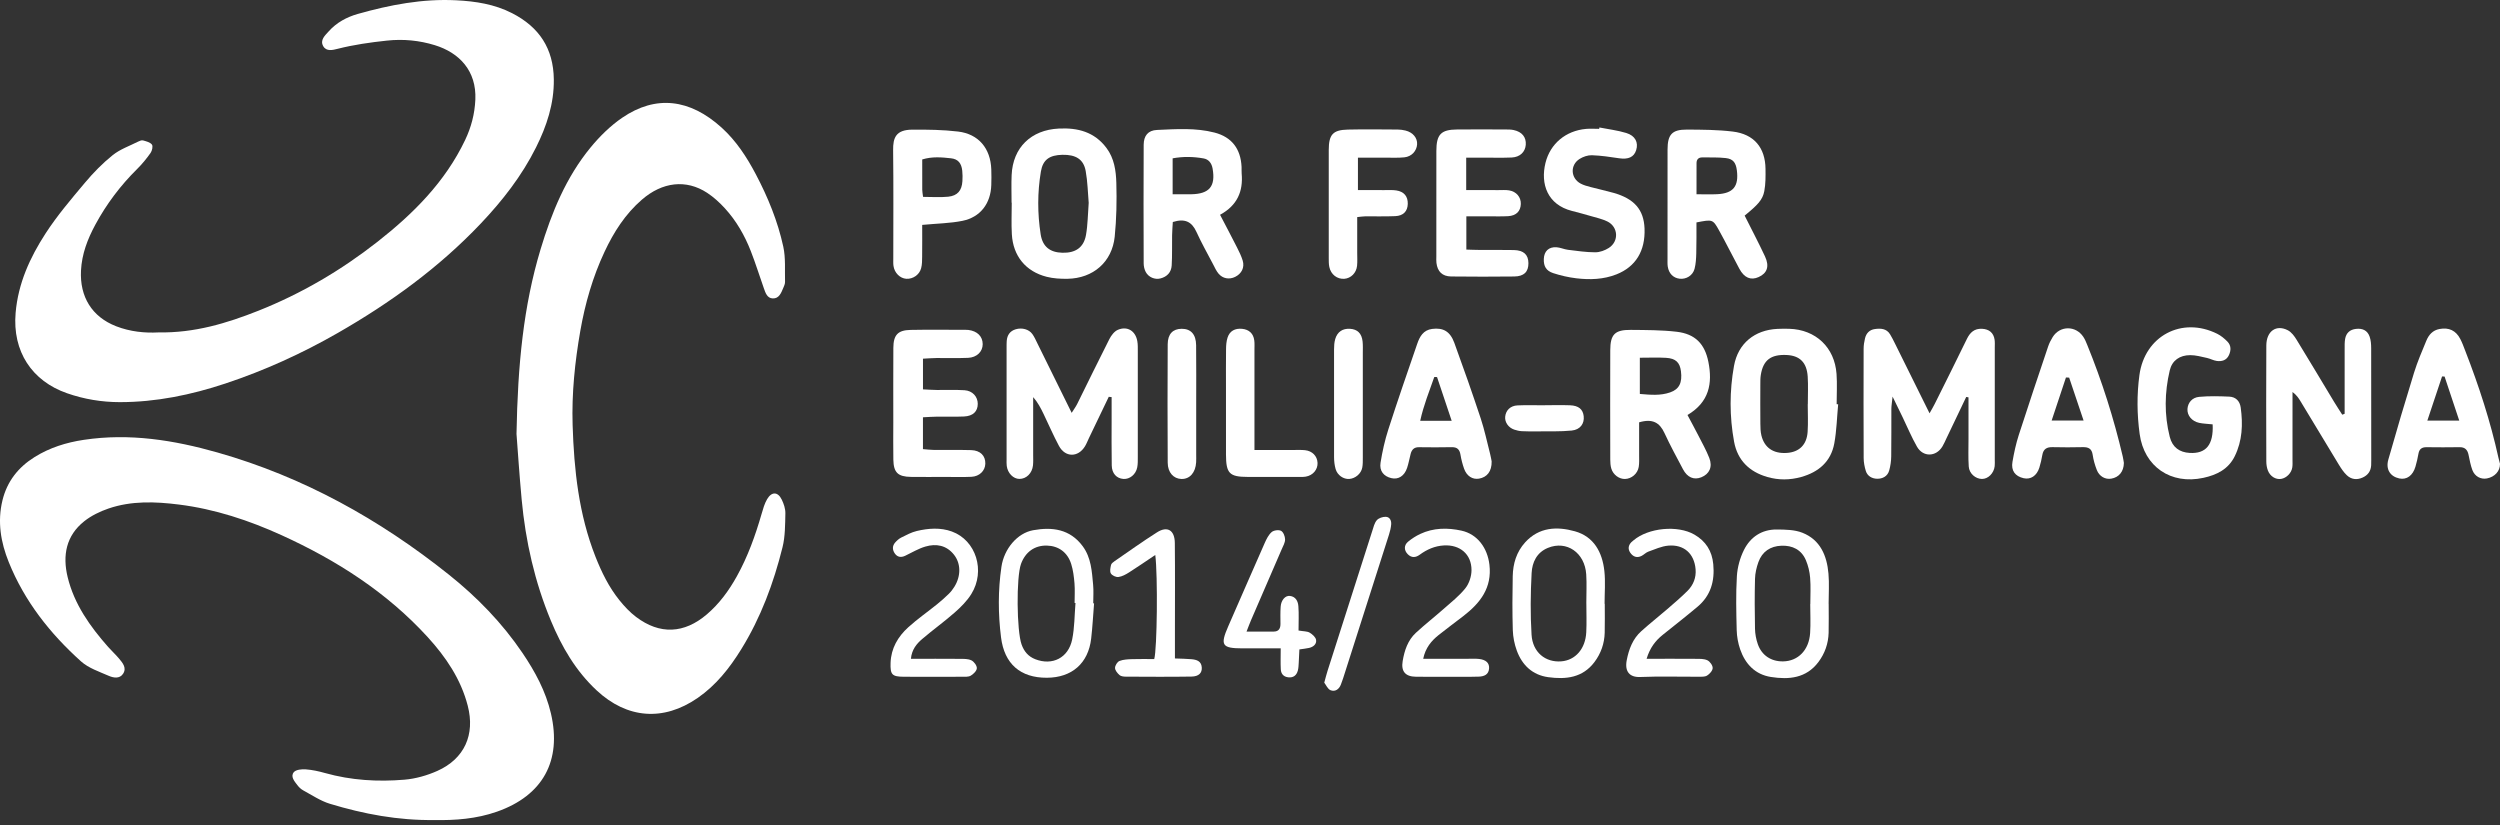 <svg width="200" height="66" viewBox="0 0 200 66" fill="none" xmlns="http://www.w3.org/2000/svg">
<rect x="0" y="0" width="200" height="66" fill="#333333" stroke="none"/>
<g clip-path="url(#clip0_2184_1033)">
<path d="M41.32 34.713C41.421 29.157 41.878 24.487 43.244 19.948C44.129 17.007 45.285 14.175 47.261 11.779C47.99 10.896 48.84 10.058 49.782 9.416C52.463 7.587 55.182 7.897 57.739 10.218C58.895 11.268 59.741 12.565 60.465 13.94C61.435 15.78 62.222 17.702 62.663 19.732C62.86 20.639 62.779 21.609 62.803 22.551C62.808 22.716 62.722 22.891 62.655 23.052C62.49 23.442 62.32 23.893 61.82 23.874C61.367 23.857 61.235 23.419 61.106 23.055C60.754 22.063 60.444 21.056 60.06 20.077C59.57 18.828 58.905 17.665 57.996 16.671C57.574 16.209 57.097 15.771 56.576 15.429C54.893 14.326 52.991 14.551 51.348 15.975C50.02 17.126 49.1 18.57 48.364 20.141C47.418 22.155 46.809 24.28 46.426 26.464C45.99 28.956 45.73 31.476 45.81 34.005C45.922 37.592 46.302 41.145 47.634 44.527C48.126 45.775 48.712 46.974 49.556 48.02C49.949 48.508 50.39 48.98 50.887 49.355C52.784 50.789 54.734 50.698 56.552 49.145C57.553 48.289 58.315 47.243 58.951 46.098C59.826 44.524 60.428 42.842 60.926 41.117C61.042 40.715 61.158 40.298 61.365 39.941C61.73 39.315 62.228 39.327 62.538 39.965C62.703 40.303 62.838 40.702 62.83 41.07C62.809 41.975 62.818 42.909 62.602 43.778C61.889 46.651 60.864 49.411 59.297 51.944C58.365 53.45 57.28 54.824 55.807 55.84C53.072 57.728 50.17 57.498 47.739 55.238C46.056 53.673 44.936 51.741 44.067 49.647C42.778 46.544 42.043 43.302 41.733 39.964C41.545 37.939 41.413 35.909 41.32 34.712V34.713Z" fill="white"/>
<path d="M34.751 65.603C31.84 65.642 29.087 65.121 26.394 64.303C25.638 64.073 24.952 63.604 24.246 63.223C24.066 63.126 23.907 62.966 23.782 62.802C23.548 62.497 23.222 62.117 23.505 61.774C23.673 61.57 24.134 61.526 24.454 61.548C24.974 61.585 25.495 61.7 26 61.842C28.089 62.429 30.225 62.555 32.365 62.374C33.255 62.298 34.169 62.038 34.988 61.672C37.158 60.701 38.018 58.776 37.42 56.461C36.87 54.328 35.67 52.563 34.213 50.966C30.937 47.379 26.929 44.821 22.546 42.824C19.92 41.628 17.189 40.724 14.309 40.363C12.419 40.126 10.518 40.053 8.683 40.681C7.999 40.915 7.307 41.25 6.743 41.697C5.284 42.852 4.993 44.438 5.411 46.165C5.938 48.341 7.202 50.111 8.655 51.759C8.933 52.075 9.249 52.359 9.519 52.681C9.813 53.032 10.156 53.432 9.847 53.901C9.568 54.326 9.067 54.227 8.693 54.063C7.929 53.729 7.08 53.448 6.479 52.908C4 50.68 1.96 48.095 0.701 44.971C0.061 43.385 -0.22 41.739 0.197 40.027C0.567 38.508 1.462 37.38 2.762 36.568C3.968 35.814 5.297 35.398 6.706 35.187C10.361 34.637 13.912 35.208 17.409 36.202C24.259 38.149 30.363 41.545 35.908 45.97C38.167 47.773 40.175 49.837 41.803 52.243C42.811 53.733 43.66 55.302 44.074 57.074C44.96 60.861 43.426 63.646 39.758 64.933C38.108 65.513 36.402 65.636 34.751 65.603V65.603Z" fill="white"/>
<path d="M12.649 26.593C15.562 26.647 18.14 25.861 20.659 24.863C24.106 23.495 27.282 21.63 30.195 19.346C33.061 17.1 35.612 14.556 37.209 11.204C37.697 10.181 37.976 9.122 38.028 7.97C38.13 5.675 36.756 4.219 34.782 3.613C33.552 3.236 32.272 3.106 30.947 3.249C29.618 3.392 28.31 3.576 27.015 3.904C26.63 4.001 26.115 4.142 25.86 3.697C25.578 3.204 25.999 2.841 26.296 2.509C26.921 1.805 27.746 1.364 28.619 1.116C31.189 0.389 33.809 -0.115 36.497 0.023C38.037 0.101 39.561 0.332 40.97 1.056C43.133 2.165 44.275 3.875 44.305 6.348C44.33 8.305 43.736 10.082 42.884 11.79C41.747 14.07 40.19 16.063 38.446 17.9C35.109 21.416 31.225 24.227 27.033 26.631C24.163 28.277 21.167 29.64 18.03 30.682C15.289 31.592 12.477 32.173 9.582 32.171C8.149 32.171 6.732 31.938 5.356 31.457C2.573 30.486 0.98 28.134 1.25 25.022C1.454 22.663 2.395 20.608 3.636 18.69C4.565 17.253 5.688 15.937 6.791 14.623C7.463 13.822 8.207 13.059 9.022 12.407C9.607 11.938 10.361 11.677 11.044 11.332C11.166 11.271 11.329 11.201 11.445 11.234C11.699 11.305 12.012 11.381 12.154 11.567C12.251 11.695 12.169 12.061 12.046 12.235C11.724 12.692 11.365 13.131 10.967 13.524C9.635 14.843 8.518 16.323 7.629 17.97C7.009 19.117 6.547 20.31 6.479 21.649C6.375 23.741 7.35 25.344 9.29 26.1C10.423 26.541 11.603 26.65 12.649 26.594V26.593Z" fill="white"/>
<path d="M157.298 31.755C156.772 32.856 156.247 33.957 155.721 35.057C155.615 35.279 155.519 35.507 155.393 35.717C154.887 36.558 153.845 36.587 153.357 35.732C152.924 34.971 152.585 34.157 152.204 33.367C151.977 32.897 151.748 32.429 151.406 31.727C151.356 32.217 151.311 32.464 151.309 32.71C151.302 33.975 151.318 35.241 151.298 36.506C151.292 36.887 151.238 37.278 151.134 37.644C151.003 38.108 150.602 38.311 150.16 38.3C149.765 38.289 149.393 38.093 149.265 37.676C149.164 37.346 149.095 36.991 149.093 36.646C149.08 33.729 149.082 30.812 149.09 27.895C149.091 27.618 149.137 27.336 149.201 27.066C149.3 26.656 149.563 26.381 149.992 26.323C150.46 26.259 150.919 26.28 151.205 26.743C151.352 26.982 151.476 27.235 151.6 27.486C152.504 29.306 153.405 31.128 154.364 33.064C154.533 32.759 154.665 32.541 154.778 32.313C155.639 30.584 156.505 28.858 157.348 27.121C157.604 26.594 157.95 26.274 158.564 26.303C159.129 26.33 159.488 26.624 159.568 27.179C159.598 27.386 159.582 27.6 159.582 27.81C159.582 30.798 159.582 33.785 159.582 36.772C159.582 36.948 159.595 37.126 159.574 37.299C159.508 37.866 159.044 38.323 158.552 38.316C158.041 38.309 157.535 37.882 157.499 37.32C157.45 36.585 157.481 35.844 157.48 35.106C157.478 34 157.48 32.894 157.48 31.789C157.418 31.777 157.357 31.765 157.296 31.754L157.298 31.755Z" fill="white"/>
<path d="M88.701 31.744C88.173 32.844 87.644 33.944 87.117 35.044C87.011 35.265 86.925 35.498 86.797 35.707C86.246 36.608 85.216 36.604 84.715 35.669C84.268 34.836 83.894 33.963 83.483 33.111C83.259 32.647 83.023 32.188 82.653 31.77C82.653 33.31 82.653 34.85 82.653 36.39C82.653 36.671 82.668 36.954 82.639 37.232C82.571 37.864 82.105 38.316 81.552 38.313C81.067 38.312 80.617 37.859 80.54 37.279C80.516 37.106 80.527 36.928 80.527 36.752C80.526 33.768 80.527 30.784 80.527 27.799C80.527 27.623 80.525 27.447 80.538 27.273C80.574 26.807 80.799 26.479 81.257 26.342C81.756 26.193 82.311 26.338 82.588 26.724C82.751 26.949 82.864 27.212 82.988 27.463C83.889 29.285 84.787 31.108 85.734 33.028C85.908 32.75 86.065 32.539 86.18 32.308C87.038 30.58 87.877 28.842 88.752 27.123C88.9 26.833 89.146 26.507 89.428 26.386C90.182 26.063 90.838 26.469 90.984 27.286C91.034 27.56 91.023 27.846 91.024 28.126C91.026 30.935 91.026 33.743 91.024 36.552C91.024 36.833 91.032 37.118 90.978 37.391C90.867 37.963 90.373 38.354 89.869 38.315C89.327 38.273 88.953 37.881 88.94 37.239C88.915 36.01 88.931 34.781 88.93 33.552C88.93 32.958 88.93 32.363 88.93 31.769C88.854 31.76 88.778 31.752 88.701 31.744H88.701Z" fill="white"/>
<path d="M187.571 33.104C187.571 31.383 187.569 29.663 187.572 27.942C187.573 27.661 187.562 27.375 187.612 27.102C187.696 26.636 187.994 26.368 188.471 26.312C189.005 26.249 189.391 26.433 189.567 26.922C189.67 27.21 189.693 27.538 189.694 27.849C189.703 30.836 189.7 33.823 189.7 36.811C189.7 36.951 189.703 37.092 189.693 37.232C189.662 37.695 189.434 38.015 189.006 38.206C188.536 38.416 188.096 38.354 187.737 38.011C187.489 37.774 187.29 37.472 187.108 37.175C186.085 35.496 185.075 33.81 184.057 32.127C183.896 31.861 183.726 31.601 183.401 31.36C183.401 31.894 183.401 32.428 183.401 32.963C183.401 34.228 183.401 35.493 183.4 36.758C183.4 36.969 183.415 37.183 183.384 37.389C183.316 37.846 182.921 38.24 182.492 38.312C182.065 38.383 181.609 38.114 181.428 37.633C181.343 37.409 181.306 37.156 181.305 36.916C181.297 33.823 181.287 30.73 181.306 27.637C181.313 26.491 182.099 25.94 183.026 26.421C183.314 26.569 183.546 26.885 183.724 27.174C184.735 28.819 185.721 30.48 186.718 32.133C186.931 32.485 187.159 32.828 187.38 33.175C187.443 33.151 187.507 33.127 187.57 33.104H187.571Z" fill="white"/>
<path d="M131.13 33.787C131.13 34.666 131.132 35.536 131.13 36.406C131.129 36.722 131.15 37.044 131.099 37.352C131.009 37.9 130.52 38.305 130 38.318C129.534 38.33 129.053 37.984 128.904 37.485C128.836 37.254 128.821 37.001 128.821 36.758C128.815 33.843 128.81 30.928 128.821 28.013C128.825 26.75 129.192 26.379 130.465 26.391C131.69 26.403 132.924 26.398 134.137 26.541C135.616 26.715 136.381 27.508 136.67 28.948C137.014 30.67 136.74 32.17 134.998 33.2C135.29 33.749 135.586 34.289 135.866 34.837C136.17 35.431 136.498 36.017 136.742 36.635C137.024 37.349 136.753 37.924 136.099 38.185C135.515 38.417 134.988 38.198 134.641 37.543C134.132 36.582 133.611 35.625 133.155 34.639C132.771 33.809 132.207 33.471 131.13 33.786V33.787ZM131.187 28.617V31.516C132.037 31.588 132.832 31.664 133.61 31.392C134.34 31.137 134.593 30.62 134.476 29.696C134.387 28.997 134.056 28.671 133.281 28.626C132.619 28.587 131.954 28.618 131.187 28.618L131.187 28.617Z" fill="white"/>
<path d="M97.604 17.182C98.087 18.109 98.53 18.943 98.956 19.785C99.13 20.128 99.303 20.479 99.415 20.845C99.583 21.396 99.332 21.893 98.812 22.15C98.346 22.38 97.821 22.296 97.481 21.888C97.304 21.677 97.187 21.413 97.058 21.165C96.603 20.295 96.119 19.438 95.713 18.547C95.344 17.739 94.795 17.456 93.825 17.761C93.807 18.081 93.775 18.451 93.768 18.821C93.754 19.628 93.784 20.437 93.735 21.242C93.702 21.78 93.367 22.143 92.83 22.277C92.391 22.386 91.889 22.184 91.662 21.764C91.551 21.56 91.494 21.301 91.494 21.067C91.483 17.907 91.478 14.748 91.494 11.588C91.497 10.863 91.841 10.427 92.558 10.396C94.096 10.328 95.649 10.214 97.163 10.606C98.545 10.965 99.26 11.912 99.326 13.357C99.334 13.533 99.318 13.71 99.333 13.884C99.461 15.31 98.982 16.433 97.604 17.183V17.182ZM93.811 15.542C94.387 15.542 94.837 15.548 95.286 15.541C96.757 15.518 97.259 14.906 97.007 13.48C96.931 13.047 96.691 12.745 96.289 12.674C95.471 12.528 94.645 12.512 93.811 12.667V15.542V15.542Z" fill="white"/>
<path d="M139.572 17.248C140.141 18.383 140.695 19.435 141.199 20.512C141.572 21.31 141.376 21.856 140.688 22.166C140.067 22.445 139.545 22.233 139.149 21.502C138.599 20.485 138.089 19.447 137.527 18.437C137.024 17.534 137.003 17.545 135.717 17.794C135.715 18.593 135.725 19.425 135.702 20.254C135.691 20.671 135.669 21.099 135.566 21.5C135.427 22.042 134.895 22.36 134.369 22.297C133.864 22.238 133.503 21.88 133.42 21.324C133.39 21.118 133.402 20.904 133.402 20.694C133.401 17.783 133.397 14.871 133.404 11.96C133.407 10.758 133.765 10.362 134.949 10.367C136.172 10.373 137.405 10.378 138.616 10.524C140.323 10.729 141.221 11.808 141.241 13.513C141.248 14.106 141.253 14.712 141.144 15.29C141.013 15.984 140.625 16.389 139.572 17.248ZM135.721 15.541C136.349 15.541 136.864 15.562 137.376 15.536C138.658 15.471 139.111 14.911 138.95 13.633C138.872 13.014 138.65 12.712 138.063 12.646C137.442 12.576 136.81 12.6 136.183 12.593C135.893 12.589 135.725 12.746 135.723 13.04C135.718 13.832 135.721 14.625 135.721 15.541V15.541Z" fill="white"/>
<path d="M147.053 32.343C146.955 33.388 146.932 34.445 146.743 35.473C146.475 36.929 145.49 37.77 144.092 38.16C143.191 38.411 142.293 38.419 141.393 38.161C139.945 37.747 138.998 36.815 138.727 35.338C138.357 33.323 138.357 31.28 138.721 29.266C139.045 27.47 140.372 26.4 142.188 26.311C142.503 26.296 142.82 26.294 143.136 26.303C145.258 26.366 146.77 27.787 146.923 29.914C146.981 30.717 146.932 31.528 146.932 32.336C146.972 32.338 147.013 32.341 147.053 32.343V32.343ZM144.62 32.34H144.626C144.626 31.604 144.663 30.865 144.617 30.132C144.545 28.992 143.978 28.444 142.916 28.399C141.661 28.346 141.053 28.814 140.864 29.996C140.825 30.237 140.828 30.486 140.827 30.731C140.823 31.783 140.82 32.836 140.829 33.888C140.832 34.202 140.838 34.525 140.91 34.827C141.149 35.822 141.87 36.307 142.949 36.234C143.936 36.167 144.541 35.587 144.61 34.549C144.659 33.816 144.619 33.077 144.619 32.34H144.62Z" fill="white"/>
<path d="M80.926 16.219C80.926 15.481 80.898 14.743 80.931 14.007C81.028 11.797 82.489 10.394 84.701 10.285C86.229 10.209 87.551 10.552 88.516 11.835C89.141 12.666 89.279 13.657 89.307 14.628C89.347 16.062 89.322 17.508 89.177 18.933C88.969 20.961 87.448 22.27 85.398 22.303C84.844 22.312 84.269 22.28 83.735 22.144C82.059 21.72 81.047 20.479 80.948 18.746C80.899 17.906 80.939 17.061 80.939 16.219H80.926V16.219ZM87.096 16.229C87.025 15.414 87.011 14.533 86.855 13.678C86.685 12.739 86.06 12.361 84.988 12.384C83.956 12.407 83.43 12.778 83.271 13.724C82.992 15.393 82.993 17.076 83.253 18.747C83.407 19.733 83.997 20.193 84.988 20.22C86.038 20.247 86.699 19.805 86.879 18.799C87.025 17.978 87.025 17.13 87.096 16.229V16.229Z" fill="white"/>
<path d="M200 37.107C200.006 37.693 199.581 38.155 198.953 38.275C198.467 38.368 197.981 38.117 197.787 37.598C197.64 37.207 197.57 36.786 197.481 36.375C197.396 35.978 197.193 35.767 196.759 35.775C195.882 35.791 195.004 35.786 194.126 35.776C193.75 35.772 193.539 35.92 193.475 36.302C193.416 36.647 193.335 36.989 193.238 37.326C193.029 38.048 192.537 38.402 191.945 38.276C191.222 38.122 190.843 37.552 191.066 36.768C191.725 34.442 192.41 32.122 193.125 29.812C193.394 28.943 193.758 28.101 194.106 27.259C194.299 26.788 194.616 26.421 195.158 26.32C195.91 26.18 196.466 26.433 196.824 27.12C196.985 27.43 197.104 27.763 197.23 28.09C198.312 30.873 199.234 33.706 199.877 36.625C199.914 36.796 199.964 36.965 200.001 37.107H200ZM195.567 30.124L195.365 30.115C194.978 31.277 194.591 32.438 194.187 33.649H196.74C196.329 32.411 195.948 31.268 195.567 30.124Z" fill="white"/>
<path d="M169.911 37.036C169.897 37.739 169.51 38.187 168.903 38.292C168.422 38.375 167.946 38.116 167.744 37.597C167.593 37.208 167.474 36.796 167.414 36.384C167.342 35.886 167.068 35.762 166.617 35.772C165.811 35.791 165.004 35.792 164.198 35.772C163.739 35.761 163.469 35.926 163.387 36.394C163.327 36.739 163.251 37.084 163.146 37.417C162.94 38.068 162.451 38.384 161.891 38.257C161.213 38.102 160.874 37.657 160.997 36.95C161.122 36.227 161.276 35.502 161.501 34.803C162.263 32.437 163.057 30.081 163.849 27.724C163.938 27.461 164.067 27.204 164.214 26.967C164.791 26.041 166.052 26.029 166.663 26.944C166.798 27.145 166.892 27.377 166.983 27.603C168.16 30.497 169.104 33.465 169.817 36.507C169.864 36.711 169.891 36.92 169.911 37.036H169.911ZM165.532 30.209C165.447 30.205 165.362 30.202 165.277 30.198C164.906 31.314 164.535 32.431 164.132 33.643H166.687C166.283 32.442 165.908 31.325 165.532 30.209V30.209Z" fill="white"/>
<path d="M119.332 36.909C119.347 37.709 118.966 38.182 118.318 38.292C117.802 38.38 117.334 38.084 117.125 37.492C116.998 37.131 116.9 36.754 116.838 36.376C116.769 35.96 116.576 35.766 116.142 35.774C115.267 35.791 114.39 35.79 113.515 35.777C113.126 35.771 112.939 35.973 112.851 36.313C112.754 36.685 112.689 37.068 112.568 37.432C112.351 38.084 111.865 38.384 111.306 38.251C110.698 38.106 110.337 37.678 110.444 37.014C110.588 36.119 110.787 35.223 111.065 34.36C111.805 32.063 112.592 29.781 113.38 27.499C113.578 26.927 113.862 26.405 114.572 26.313C115.441 26.2 116.006 26.498 116.346 27.427C117.079 29.432 117.785 31.447 118.457 33.472C118.764 34.4 118.965 35.363 119.209 36.312C119.27 36.548 119.308 36.79 119.332 36.909H119.332ZM114.963 30.165C114.836 30.165 114.744 30.151 114.739 30.167C114.348 31.301 113.887 32.416 113.617 33.663H116.134C115.724 32.44 115.339 31.29 114.963 30.165Z" fill="white"/>
<path d="M117.296 15.207C118.213 15.207 119.051 15.205 119.89 15.208C120.17 15.208 120.456 15.186 120.73 15.23C121.313 15.325 121.684 15.778 121.666 16.32C121.647 16.898 121.299 17.256 120.649 17.294C120.09 17.326 119.527 17.303 118.965 17.304C118.442 17.304 117.919 17.304 117.308 17.304V19.967C117.67 19.977 118.074 19.995 118.479 19.997C119.357 20.002 120.235 19.983 121.111 20.004C121.896 20.023 122.268 20.376 122.274 21.049C122.28 21.742 121.925 22.109 121.142 22.119C119.458 22.138 117.773 22.138 116.089 22.118C115.382 22.109 114.999 21.724 114.915 21.031C114.894 20.858 114.907 20.68 114.907 20.505C114.907 17.696 114.903 14.887 114.909 12.078C114.911 10.748 115.278 10.369 116.574 10.358C117.872 10.347 119.171 10.353 120.469 10.358C120.679 10.358 120.894 10.36 121.096 10.404C121.764 10.548 122.104 10.973 122.062 11.579C122.021 12.155 121.597 12.572 120.936 12.601C120.166 12.634 119.393 12.61 118.621 12.611C118.205 12.611 117.788 12.611 117.296 12.611V15.206L117.296 15.207Z" fill="white"/>
<path d="M177.012 33.949C176.613 33.906 176.265 33.899 175.931 33.828C175.343 33.702 174.966 33.23 174.997 32.72C175.028 32.228 175.358 31.802 175.936 31.748C176.733 31.675 177.543 31.695 178.344 31.731C178.857 31.754 179.184 32.081 179.256 32.598C179.442 33.94 179.389 35.263 178.778 36.502C178.27 37.531 177.354 37.993 176.273 38.227C173.668 38.793 171.528 37.336 171.172 34.717C170.958 33.146 170.941 31.575 171.155 29.998C171.578 26.884 174.538 25.297 177.371 26.7C177.677 26.851 177.957 27.084 178.197 27.33C178.497 27.639 178.49 28.031 178.314 28.411C178.122 28.826 177.751 28.93 177.346 28.877C177.075 28.84 176.821 28.692 176.55 28.633C176.11 28.538 175.663 28.411 175.22 28.412C174.378 28.413 173.769 28.834 173.58 29.632C173.163 31.394 173.134 33.182 173.579 34.944C173.794 35.796 174.368 36.186 175.176 36.234C176.475 36.31 177.091 35.589 177.012 33.949H177.012Z" fill="white"/>
<path d="M73.836 33.383V35.931C74.141 35.954 74.444 35.993 74.746 35.996C75.728 36.005 76.71 35.981 77.691 36.009C78.427 36.03 78.846 36.463 78.826 37.1C78.808 37.66 78.362 38.112 77.719 38.144C77.02 38.178 76.317 38.154 75.616 38.154C74.704 38.155 73.793 38.165 72.881 38.152C71.832 38.137 71.488 37.807 71.468 36.776C71.449 35.794 71.464 34.812 71.464 33.829C71.464 31.829 71.455 29.83 71.468 27.83C71.474 26.797 71.828 26.413 72.841 26.393C74.313 26.364 75.786 26.386 77.258 26.386C77.328 26.386 77.399 26.386 77.468 26.395C78.18 26.482 78.613 26.912 78.616 27.53C78.618 28.125 78.151 28.599 77.444 28.628C76.604 28.664 75.761 28.634 74.919 28.642C74.578 28.646 74.237 28.674 73.838 28.694V31.15C74.212 31.167 74.582 31.194 74.952 31.198C75.689 31.208 76.427 31.171 77.161 31.218C77.802 31.258 78.222 31.735 78.221 32.309C78.22 32.912 77.847 33.285 77.125 33.319C76.39 33.352 75.653 33.325 74.917 33.334C74.575 33.337 74.233 33.364 73.837 33.383H73.836Z" fill="white"/>
<path d="M73.776 17.991C73.776 18.844 73.782 19.677 73.772 20.511C73.768 20.824 73.772 21.149 73.694 21.448C73.554 21.987 73.034 22.334 72.51 22.303C72.007 22.274 71.558 21.837 71.479 21.275C71.45 21.069 71.463 20.855 71.463 20.644C71.462 17.766 71.486 14.887 71.45 12.01C71.438 11.025 71.665 10.38 72.981 10.372C74.204 10.365 75.438 10.379 76.649 10.524C78.29 10.721 79.243 11.875 79.303 13.543C79.318 13.964 79.317 14.386 79.303 14.807C79.255 16.282 78.429 17.38 76.99 17.668C76.002 17.867 74.977 17.878 73.775 17.992L73.776 17.991ZM73.845 15.75C74.548 15.75 75.206 15.802 75.852 15.737C76.606 15.66 76.946 15.244 76.993 14.492C77.01 14.214 77.01 13.932 76.98 13.656C76.917 13.069 76.656 12.727 76.086 12.664C75.34 12.582 74.579 12.511 73.778 12.756C73.778 13.585 73.774 14.384 73.78 15.182C73.781 15.347 73.817 15.512 73.845 15.75V15.75Z" fill="white"/>
<path d="M127.952 10.198C128.67 10.34 129.404 10.426 130.1 10.638C130.825 10.859 131.086 11.399 130.893 12.013C130.718 12.571 130.259 12.772 129.533 12.662C128.809 12.553 128.081 12.444 127.353 12.419C127.025 12.408 126.651 12.536 126.369 12.713C125.592 13.201 125.647 14.258 126.453 14.688C126.696 14.819 126.975 14.891 127.245 14.963C127.854 15.126 128.473 15.256 129.08 15.428C130.747 15.899 131.504 16.776 131.563 18.279C131.634 20.074 130.854 21.343 129.315 21.95C128.273 22.36 127.188 22.393 126.101 22.263C125.478 22.189 124.855 22.045 124.258 21.851C123.685 21.664 123.485 21.289 123.505 20.721C123.527 20.102 123.892 19.74 124.518 19.78C124.827 19.8 125.126 19.945 125.436 19.984C126.162 20.074 126.892 20.182 127.621 20.184C127.984 20.185 128.39 20.036 128.702 19.837C129.537 19.305 129.462 18.136 128.575 17.71C128.168 17.515 127.714 17.415 127.277 17.288C126.772 17.14 126.264 17.004 125.755 16.874C123.8 16.376 123.221 14.723 123.639 13.029C124.019 11.491 125.265 10.458 126.881 10.312C127.229 10.281 127.582 10.308 127.933 10.308L127.952 10.199V10.198Z" fill="white"/>
<path d="M108.635 12.613V15.207C109.379 15.207 110.069 15.205 110.759 15.208C111.075 15.209 111.394 15.188 111.704 15.234C112.328 15.329 112.638 15.715 112.622 16.314C112.606 16.901 112.269 17.264 111.62 17.291C110.815 17.326 110.008 17.301 109.202 17.308C109.034 17.309 108.866 17.339 108.577 17.367C108.577 18.344 108.577 19.28 108.577 20.216C108.577 20.567 108.6 20.92 108.565 21.267C108.507 21.838 108.072 22.262 107.552 22.303C106.98 22.348 106.472 21.964 106.346 21.358C106.296 21.121 106.3 20.87 106.3 20.626C106.297 17.75 106.293 14.874 106.3 11.998C106.303 10.762 106.63 10.395 107.825 10.367C109.156 10.335 110.488 10.356 111.82 10.363C112.028 10.364 112.241 10.394 112.442 10.444C113.035 10.591 113.4 11.036 113.368 11.547C113.336 12.073 112.935 12.526 112.351 12.587C111.83 12.641 111.301 12.61 110.775 12.612C110.082 12.615 109.39 12.613 108.635 12.613H108.635Z" fill="white"/>
<path d="M128.381 48.306C128.381 49.078 128.397 49.849 128.376 50.621C128.353 51.486 128.074 52.276 127.556 52.966C126.61 54.225 125.265 54.367 123.858 54.174C122.6 54.001 121.77 53.214 121.343 52.046C121.154 51.529 121.041 50.959 121.024 50.409C120.981 48.971 120.988 47.532 121.018 46.094C121.038 45.091 121.319 44.153 122.011 43.39C123.124 42.162 124.564 42.103 125.991 42.503C127.516 42.93 128.186 44.186 128.349 45.678C128.444 46.544 128.366 47.429 128.366 48.306H128.38L128.381 48.306ZM126.908 48.267H126.906C126.906 47.495 126.947 46.72 126.898 45.951C126.786 44.209 125.33 43.218 123.836 43.829C122.934 44.197 122.575 44.99 122.53 45.837C122.443 47.48 122.423 49.137 122.524 50.779C122.611 52.188 123.636 53.008 124.904 52.908C126.03 52.818 126.834 51.909 126.901 50.583C126.94 49.813 126.908 49.039 126.908 48.267L126.908 48.267Z" fill="white"/>
<path d="M146.294 48.305C146.294 49.077 146.31 49.849 146.29 50.62C146.267 51.484 145.989 52.277 145.471 52.966C144.495 54.264 143.104 54.384 141.669 54.157C140.418 53.959 139.621 53.124 139.215 51.952C139.046 51.464 138.949 50.928 138.936 50.411C138.9 48.974 138.864 47.532 138.95 46.099C138.993 45.386 139.197 44.637 139.516 43.998C140.032 42.962 140.942 42.352 142.136 42.36C142.825 42.365 143.567 42.373 144.19 42.619C145.622 43.184 146.152 44.45 146.277 45.886C146.348 46.686 146.29 47.498 146.29 48.304H146.294V48.305ZM144.82 48.327H144.826C144.826 47.624 144.868 46.919 144.811 46.221C144.773 45.743 144.656 45.252 144.469 44.811C144.113 43.975 143.397 43.626 142.519 43.657C141.632 43.689 140.974 44.124 140.671 44.972C140.52 45.394 140.413 45.855 140.401 46.301C140.367 47.634 140.372 48.969 140.4 50.303C140.409 50.715 140.489 51.144 140.625 51.533C140.942 52.438 141.699 52.926 142.649 52.911C143.849 52.892 144.723 52.004 144.81 50.643C144.86 49.874 144.819 49.099 144.819 48.327H144.82Z" fill="white"/>
<path d="M87.526 48.269C87.45 49.209 87.402 50.153 87.293 51.09C87.063 53.066 85.753 54.209 83.753 54.22C81.621 54.231 80.347 53.102 80.083 50.993C79.847 49.105 79.839 47.219 80.116 45.338C80.327 43.907 81.382 42.648 82.648 42.418C84.17 42.142 85.595 42.32 86.613 43.693C87.298 44.617 87.35 45.714 87.451 46.791C87.497 47.278 87.459 47.773 87.459 48.264C87.481 48.266 87.503 48.268 87.525 48.269L87.526 48.269ZM86.04 48.242C86.016 48.239 85.992 48.238 85.968 48.236C85.968 47.711 86.002 47.183 85.959 46.662C85.915 46.143 85.852 45.613 85.696 45.12C85.4 44.179 84.677 43.669 83.749 43.647C82.778 43.624 82.031 44.153 81.681 45.112C81.293 46.18 81.336 50.465 81.725 51.555C81.926 52.116 82.257 52.517 82.823 52.738C84.186 53.269 85.472 52.636 85.774 51.155C85.968 50.205 85.958 49.214 86.039 48.241L86.04 48.242Z" fill="white"/>
<path d="M100.357 35.999C101.495 35.999 102.473 35.998 103.451 35.999C103.767 35.999 104.085 35.983 104.398 36.014C104.985 36.073 105.383 36.492 105.404 37.034C105.424 37.564 105.039 38.031 104.465 38.13C104.225 38.17 103.975 38.153 103.73 38.153C102.431 38.155 101.132 38.156 99.834 38.154C98.35 38.151 98.083 37.882 98.079 36.356C98.074 34.565 98.078 32.774 98.078 30.983C98.078 29.965 98.069 28.946 98.084 27.928C98.088 27.616 98.11 27.29 98.208 26.997C98.381 26.475 98.802 26.251 99.368 26.306C99.92 26.359 100.271 26.679 100.342 27.232C100.374 27.474 100.357 27.723 100.357 27.969C100.358 30.252 100.357 32.534 100.357 34.817V35.999H100.357Z" fill="white"/>
<path d="M72.873 52.703C74.21 52.703 75.502 52.697 76.793 52.708C77.104 52.711 77.45 52.699 77.714 52.829C77.923 52.932 78.156 53.247 78.147 53.458C78.137 53.67 77.875 53.929 77.659 54.054C77.466 54.165 77.185 54.139 76.942 54.14C75.398 54.146 73.855 54.151 72.311 54.14C71.359 54.134 71.214 53.974 71.246 53.027C71.285 51.867 71.833 50.934 72.659 50.184C73.384 49.526 74.194 48.963 74.958 48.347C75.284 48.084 75.6 47.805 75.9 47.511C76.074 47.342 76.226 47.143 76.354 46.936C76.884 46.078 76.878 45.079 76.314 44.371C75.717 43.621 74.897 43.471 74.034 43.724C73.471 43.889 72.953 44.205 72.418 44.46C72.087 44.617 71.793 44.58 71.583 44.275C71.386 43.99 71.373 43.675 71.612 43.403C71.749 43.248 71.913 43.097 72.096 43.006C72.502 42.805 72.912 42.58 73.348 42.478C74.276 42.26 75.237 42.189 76.147 42.52C78.086 43.223 78.856 45.676 77.703 47.527C77.359 48.08 76.872 48.565 76.378 49C75.537 49.739 74.623 50.395 73.772 51.123C73.326 51.505 72.943 51.965 72.873 52.702V52.703Z" fill="white"/>
<path d="M131.728 52.703C133.153 52.703 134.411 52.696 135.67 52.707C135.981 52.709 136.326 52.695 136.592 52.823C136.796 52.921 137.019 53.232 137.014 53.443C137.009 53.654 136.77 53.922 136.563 54.047C136.373 54.161 136.089 54.138 135.846 54.139C134.303 54.145 132.758 54.096 131.218 54.16C130.365 54.196 129.962 53.719 130.139 52.813C130.31 51.937 130.615 51.114 131.295 50.501C131.97 49.892 132.687 49.33 133.375 48.735C133.931 48.254 134.493 47.778 135.011 47.258C135.472 46.794 135.703 46.201 135.647 45.538C135.542 44.287 134.716 43.541 133.459 43.651C132.918 43.699 132.391 43.945 131.868 44.13C131.676 44.199 131.522 44.369 131.337 44.466C130.965 44.661 130.65 44.547 130.424 44.221C130.218 43.922 130.262 43.623 130.519 43.364C130.568 43.314 130.626 43.274 130.68 43.228C131.868 42.22 134.211 41.994 135.548 42.765C136.462 43.293 136.962 44.072 137.062 45.14C137.19 46.489 136.859 47.652 135.802 48.539C134.891 49.305 133.952 50.038 133.023 50.783C132.439 51.252 131.997 51.817 131.728 52.703V52.703Z" fill="white"/>
<path d="M113.856 52.703C115.066 52.703 116.217 52.702 117.368 52.703C117.683 52.703 118.001 52.682 118.313 52.715C118.883 52.775 119.158 53.046 119.127 53.476C119.091 53.974 118.732 54.109 118.324 54.13C117.8 54.156 117.273 54.142 116.747 54.142C115.589 54.143 114.433 54.153 113.275 54.139C112.428 54.129 112.071 53.715 112.215 52.875C112.358 52.036 112.624 51.223 113.268 50.627C113.986 49.962 114.761 49.359 115.495 48.71C116.095 48.18 116.741 47.677 117.233 47.056C117.535 46.676 117.721 46.097 117.721 45.608C117.721 44.336 116.797 43.561 115.511 43.635C114.79 43.676 114.155 43.953 113.577 44.378C113.259 44.612 112.929 44.644 112.628 44.344C112.314 44.033 112.302 43.622 112.647 43.335C112.94 43.091 113.272 42.88 113.617 42.717C114.677 42.218 115.806 42.208 116.912 42.45C118.206 42.733 118.998 43.847 119.154 45.175C119.372 47.026 118.421 48.235 117.085 49.272C116.421 49.788 115.74 50.281 115.085 50.807C114.507 51.273 114.037 51.823 113.856 52.703H113.856Z" fill="white"/>
<path d="M92.423 44.396C91.651 44.913 90.995 45.369 90.321 45.795C90.061 45.959 89.768 46.122 89.474 46.16C89.279 46.186 88.969 46.041 88.869 45.876C88.768 45.709 88.832 45.418 88.883 45.194C88.91 45.078 89.052 44.973 89.164 44.895C90.291 44.119 91.405 43.321 92.56 42.588C93.391 42.059 93.976 42.41 93.986 43.439C94.011 45.828 93.994 48.217 93.994 50.606C93.994 51.266 93.994 51.925 93.994 52.677C94.508 52.699 94.92 52.698 95.328 52.737C95.728 52.776 96.103 52.884 96.141 53.387C96.175 53.828 95.914 54.117 95.32 54.126C93.564 54.154 91.809 54.14 90.053 54.132C89.884 54.131 89.671 54.105 89.558 54.003C89.393 53.855 89.202 53.627 89.203 53.433C89.203 53.24 89.386 52.945 89.56 52.877C89.873 52.755 90.239 52.743 90.584 52.731C91.177 52.711 91.771 52.726 92.339 52.726C92.57 51.921 92.632 46.054 92.422 44.395L92.423 44.396Z" fill="white"/>
<path d="M103.883 50.442C104.303 50.514 104.577 50.497 104.772 50.612C104.99 50.741 105.251 50.971 105.287 51.192C105.342 51.529 105.064 51.76 104.721 51.835C104.489 51.886 104.25 51.909 103.951 51.954C103.933 52.337 103.921 52.68 103.899 53.021C103.885 53.23 103.882 53.445 103.828 53.644C103.723 54.028 103.472 54.235 103.05 54.184C102.674 54.138 102.483 53.896 102.464 53.551C102.436 53.035 102.457 52.516 102.457 51.869C101.351 51.869 100.379 51.87 99.407 51.869C97.746 51.866 97.594 51.624 98.267 50.086C99.238 47.87 100.2 45.649 101.179 43.436C101.319 43.121 101.484 42.782 101.734 42.565C101.901 42.42 102.295 42.367 102.485 42.467C102.669 42.565 102.804 42.911 102.807 43.15C102.81 43.411 102.65 43.68 102.539 43.936C101.72 45.837 100.895 47.734 100.075 49.633C99.967 49.883 99.875 50.139 99.722 50.529C100.525 50.529 101.215 50.535 101.906 50.526C102.31 50.522 102.441 50.269 102.437 49.899C102.433 49.443 102.421 48.985 102.453 48.53C102.49 48.008 102.822 47.63 103.193 47.674C103.663 47.73 103.841 48.106 103.87 48.496C103.918 49.12 103.883 49.75 103.883 50.442V50.442Z" fill="white"/>
<path d="M95.696 32.35C95.696 33.683 95.696 35.016 95.696 36.349C95.696 36.559 95.704 36.77 95.692 36.98C95.643 37.814 95.178 38.337 94.512 38.318C93.883 38.299 93.421 37.802 93.417 37.015C93.399 33.858 93.398 30.7 93.416 27.543C93.421 26.715 93.83 26.308 94.529 26.303C95.262 26.299 95.679 26.738 95.69 27.613C95.709 29.192 95.695 30.77 95.696 32.349V32.35Z" fill="white"/>
<path d="M109.026 32.362C109.026 33.766 109.028 35.169 109.025 36.572C109.024 36.853 109.033 37.139 108.981 37.411C108.888 37.898 108.424 38.281 107.945 38.316C107.478 38.35 106.988 38.018 106.847 37.517C106.763 37.217 106.726 36.896 106.725 36.584C106.717 33.707 106.718 30.83 106.724 27.953C106.725 27.676 106.741 27.387 106.818 27.124C106.988 26.541 107.413 26.267 108.004 26.304C108.594 26.342 108.937 26.671 109.007 27.311C109.041 27.623 109.025 27.942 109.025 28.257C109.027 29.625 109.026 30.994 109.026 32.362H109.026Z" fill="white"/>
<path d="M105.941 54.613C106.049 54.223 106.113 53.951 106.199 53.685C107.39 49.949 108.583 46.212 109.781 42.477C109.877 42.179 109.952 41.842 110.145 41.617C110.294 41.444 110.616 41.339 110.857 41.344C111.182 41.352 111.321 41.645 111.295 41.952C111.272 42.227 111.205 42.503 111.121 42.767C109.9 46.604 108.673 50.441 107.446 54.277C107.392 54.443 107.332 54.608 107.268 54.771C107.118 55.154 106.801 55.361 106.442 55.216C106.216 55.125 106.085 54.797 105.941 54.613V54.613Z" fill="white"/>
<path d="M123.602 32.417C124.267 32.417 124.932 32.398 125.596 32.422C126.29 32.447 126.636 32.743 126.696 33.299C126.76 33.889 126.423 34.377 125.732 34.445C124.831 34.534 123.917 34.499 123.008 34.51C122.589 34.515 122.168 34.518 121.749 34.495C121.543 34.485 121.332 34.435 121.135 34.368C120.669 34.21 120.372 33.771 120.415 33.336C120.464 32.831 120.826 32.459 121.398 32.432C122.131 32.398 122.867 32.424 123.602 32.424V32.417V32.417Z" fill="white"/>
</g>
<defs>
<clipPath id="clip0_2184_1033">
<rect width="200" height="65.609" fill="white"/>
</clipPath>
</defs>
</svg>

